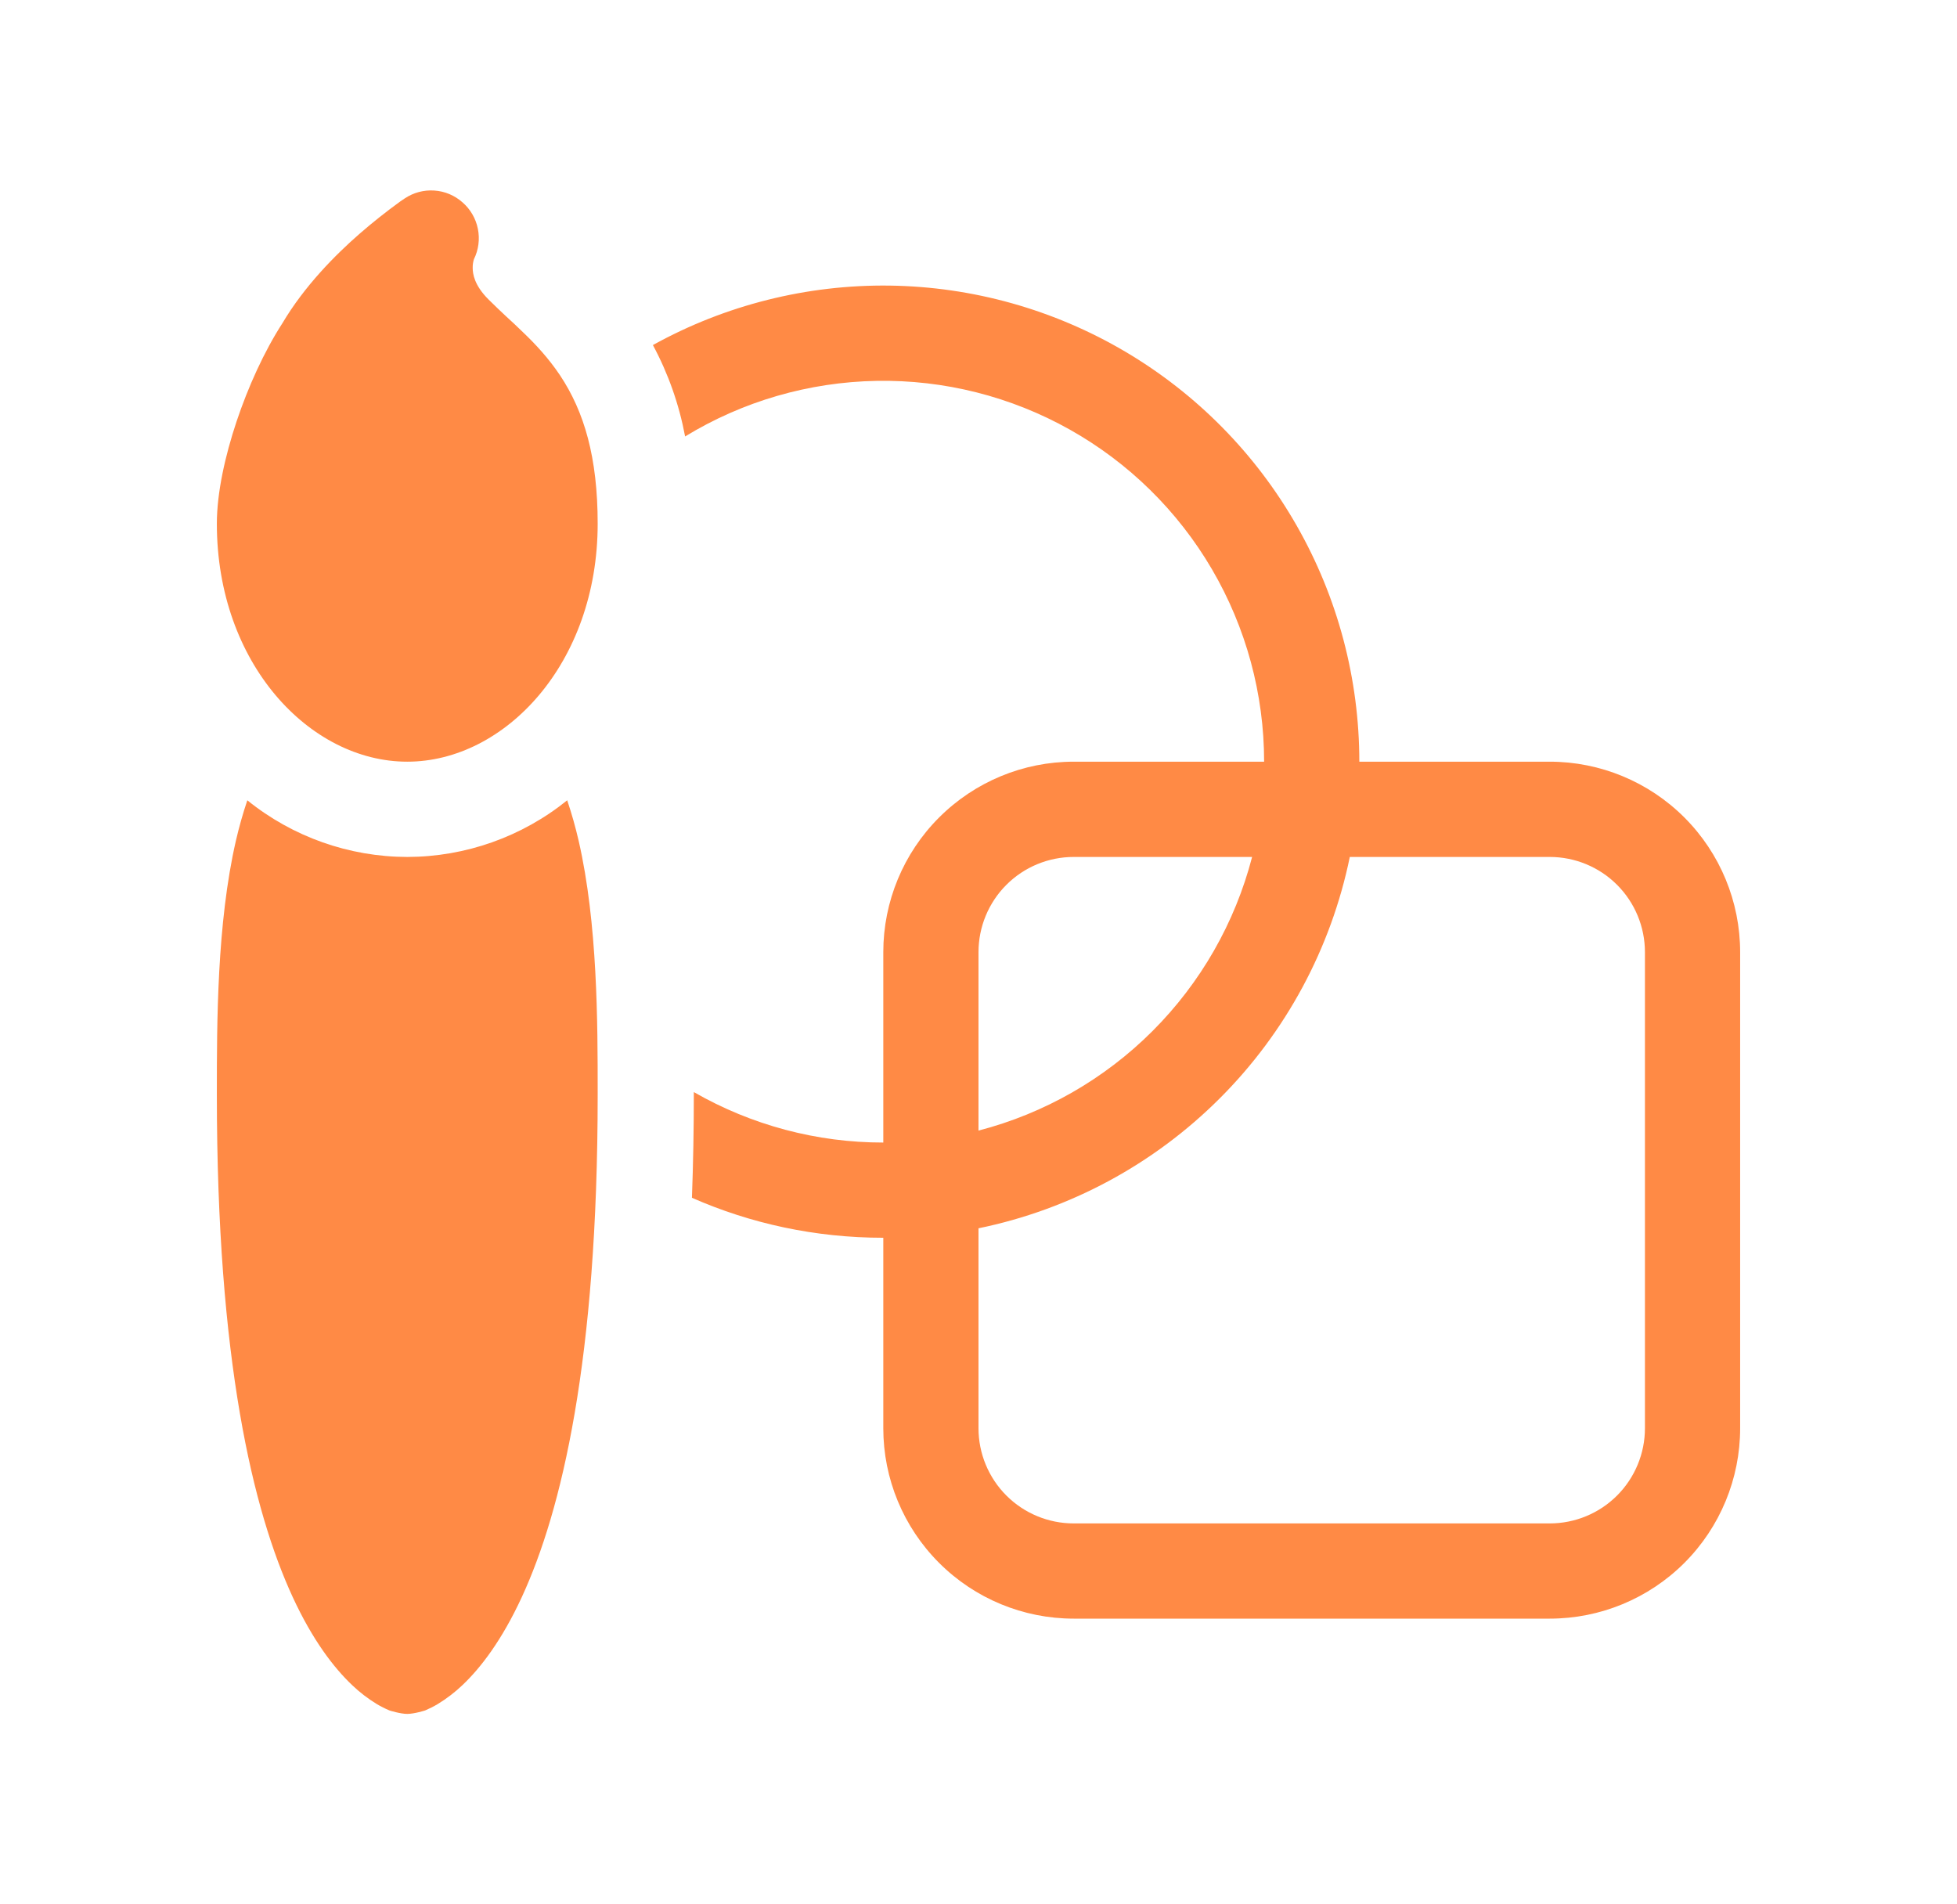 <svg xmlns="http://www.w3.org/2000/svg" width="37" height="36" viewBox="0 0 37 36" fill="none"><path d="M8.744 3.825C8.894 3.955 8.996 4.131 9.035 4.326C9.074 4.521 9.048 4.723 8.96 4.901C8.944 4.953 8.936 5.008 8.937 5.063C8.937 5.176 8.966 5.392 9.237 5.662C9.369 5.794 9.47 5.887 9.579 5.99C9.669 6.073 9.765 6.159 9.885 6.278C10.119 6.501 10.366 6.764 10.587 7.093C11.046 7.783 11.3 8.645 11.3 9.9C11.3 12.546 9.541 14.399 7.7 14.399C5.859 14.399 4.1 12.546 4.1 9.9C4.1 9.313 4.257 8.613 4.473 7.966C4.689 7.32 4.991 6.649 5.34 6.109C5.756 5.407 6.341 4.818 6.795 4.422C7.044 4.205 7.304 3.999 7.572 3.805L7.652 3.751C7.817 3.641 8.013 3.588 8.211 3.602C8.409 3.615 8.595 3.693 8.744 3.825ZM7.7 16.2C8.801 16.198 9.868 15.82 10.724 15.129C10.809 15.382 10.881 15.637 10.94 15.893C11.3 17.459 11.3 19.342 11.3 20.654V20.7C11.3 25.716 10.618 28.562 9.867 30.189C9.489 31.008 9.088 31.53 8.741 31.858C8.599 31.993 8.443 32.112 8.276 32.214C8.199 32.26 8.119 32.3 8.037 32.335C8.037 32.335 7.833 32.4 7.7 32.4C7.567 32.4 7.364 32.335 7.364 32.335C7.281 32.3 7.201 32.26 7.124 32.214C6.957 32.112 6.801 31.993 6.66 31.858C6.312 31.528 5.911 31.008 5.533 30.189C4.782 28.562 4.1 25.716 4.1 20.7V20.654C4.1 19.34 4.1 17.459 4.46 15.893C4.519 15.637 4.591 15.382 4.676 15.129C5.532 15.82 6.599 16.198 7.7 16.2ZM16.7 23.399C15.413 23.399 14.187 23.13 13.082 22.643C13.106 22.003 13.118 21.337 13.118 20.645C14.208 21.271 15.443 21.6 16.7 21.599V18C16.7 17.045 17.079 16.129 17.755 15.454C18.43 14.779 19.345 14.399 20.3 14.399H23.9C23.9 13.121 23.56 11.866 22.914 10.762C22.269 9.659 21.341 8.747 20.226 8.121C19.111 7.495 17.85 7.177 16.572 7.2C15.293 7.223 14.044 7.585 12.953 8.251C12.84 7.647 12.635 7.064 12.344 6.523C13.714 5.765 15.259 5.378 16.824 5.399C18.39 5.421 19.923 5.851 21.272 6.646C22.621 7.442 23.739 8.575 24.515 9.935C25.292 11.295 25.7 12.834 25.7 14.399H29.3C30.255 14.399 31.171 14.779 31.846 15.454C32.521 16.129 32.9 17.045 32.9 18V27C32.9 27.954 32.521 28.87 31.846 29.545C31.171 30.22 30.255 30.599 29.3 30.599H20.3C19.345 30.599 18.43 30.22 17.755 29.545C17.079 28.87 16.7 27.954 16.7 27V23.399ZM25.52 16.2C25.165 17.928 24.311 19.515 23.063 20.762C21.815 22.01 20.229 22.865 18.5 23.22V27C18.5 27.477 18.69 27.935 19.027 28.272C19.365 28.61 19.823 28.799 20.3 28.799H29.3C29.777 28.799 30.235 28.61 30.573 28.272C30.91 27.935 31.1 27.477 31.1 27V18C31.1 17.522 30.91 17.064 30.573 16.727C30.235 16.389 29.777 16.2 29.3 16.2H25.52ZM23.673 16.2H20.3C19.823 16.2 19.365 16.389 19.027 16.727C18.69 17.064 18.5 17.522 18.5 18V21.373C19.745 21.05 20.881 20.4 21.791 19.49C22.7 18.581 23.35 17.445 23.673 16.2Z" fill="#FF8A45"></path></svg>
